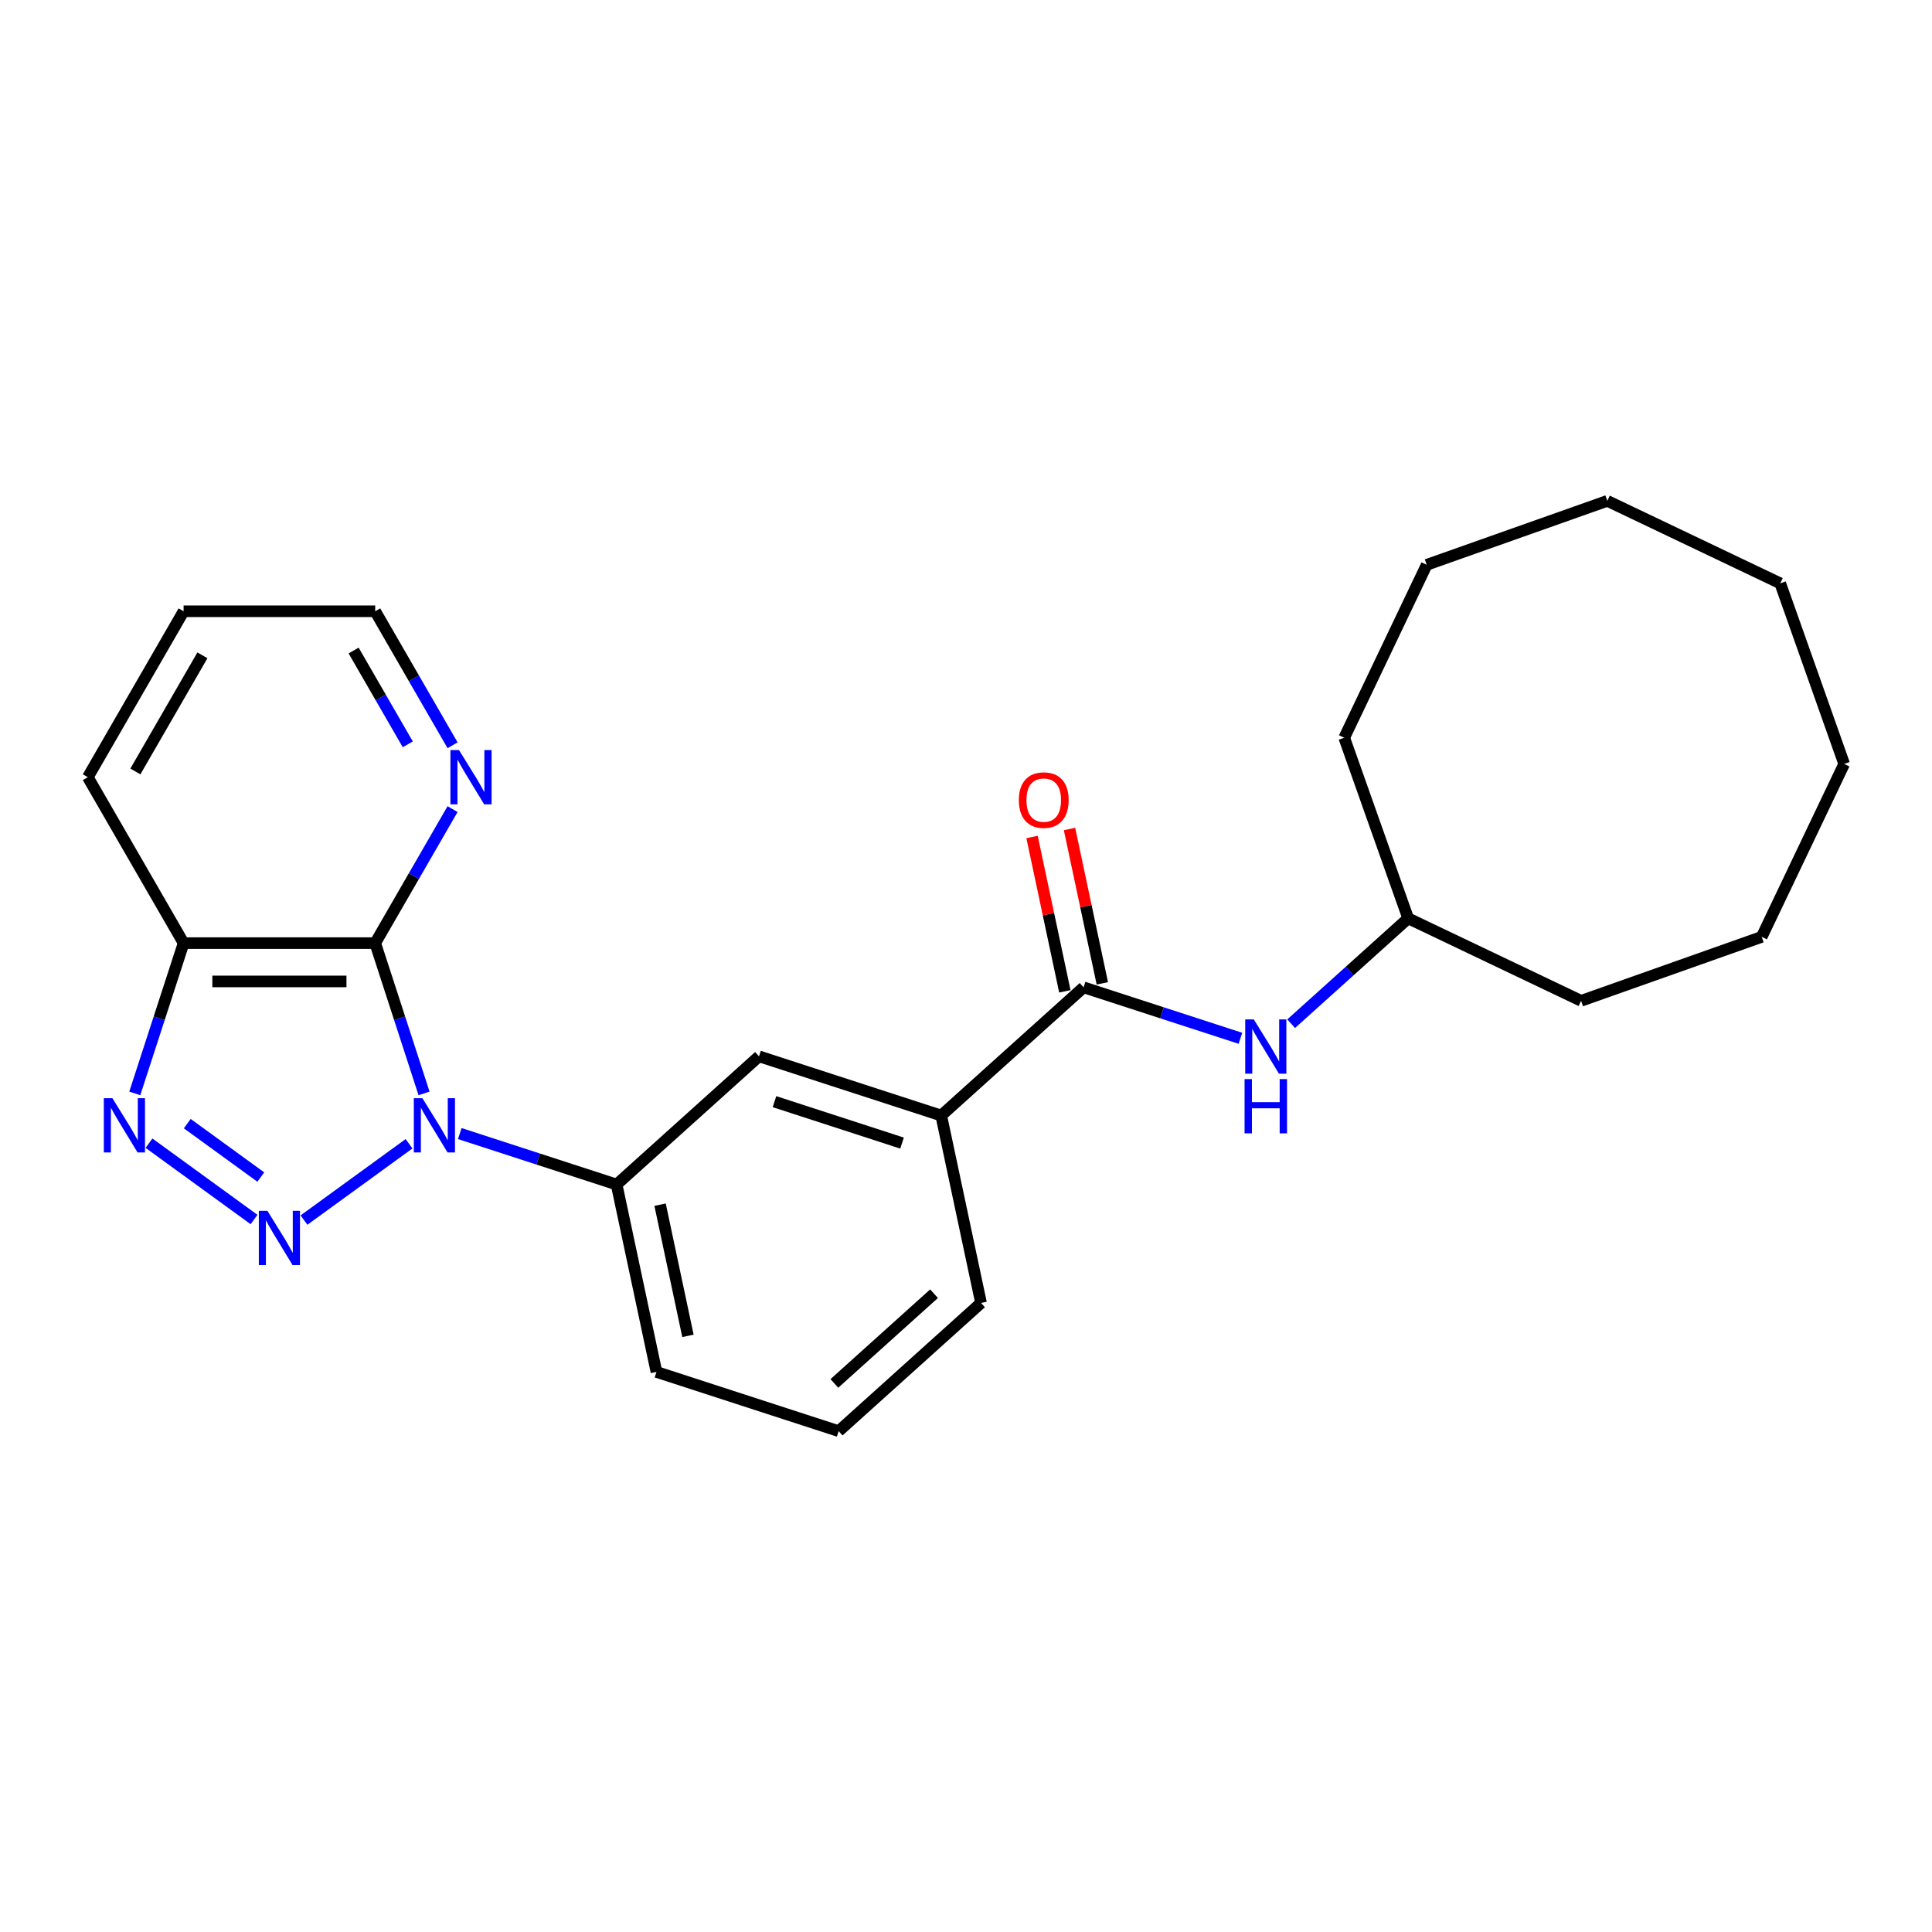 <?xml version='1.0' encoding='iso-8859-1'?>
<svg version='1.1' baseProfile='full'
              xmlns='http://www.w3.org/2000/svg'
                      xmlns:rdkit='http://www.rdkit.org/xml'
                      xmlns:xlink='http://www.w3.org/1999/xlink'
                  xml:space='preserve'
width='1000px' height='1000px' viewBox='0 0 1000 1000'>
<!-- END OF HEADER -->
<rect style='opacity:1.0;fill:#FFFFFF;stroke:none' width='1000' height='1000' x='0' y='0'> </rect>
<path class='bond-0' d='M 211.718,592.005 L 157.344,631.51' style='fill:none;fill-rule:evenodd;stroke:#0000FF;stroke-width:6px;stroke-linecap:butt;stroke-linejoin:miter;stroke-opacity:1' />
<path class='bond-1' d='M 219.48,565.945 L 206.842,527.049' style='fill:none;fill-rule:evenodd;stroke:#0000FF;stroke-width:6px;stroke-linecap:butt;stroke-linejoin:miter;stroke-opacity:1' />
<path class='bond-1' d='M 206.842,527.049 L 194.204,488.154' style='fill:none;fill-rule:evenodd;stroke:#000000;stroke-width:6px;stroke-linecap:butt;stroke-linejoin:miter;stroke-opacity:1' />
<path class='bond-5' d='M 237.977,586.732 L 278.569,599.921' style='fill:none;fill-rule:evenodd;stroke:#0000FF;stroke-width:6px;stroke-linecap:butt;stroke-linejoin:miter;stroke-opacity:1' />
<path class='bond-5' d='M 278.569,599.921 L 319.16,613.11' style='fill:none;fill-rule:evenodd;stroke:#000000;stroke-width:6px;stroke-linecap:butt;stroke-linejoin:miter;stroke-opacity:1' />
<path class='bond-2' d='M 131.491,631.215 L 77.117,591.711' style='fill:none;fill-rule:evenodd;stroke:#0000FF;stroke-width:6px;stroke-linecap:butt;stroke-linejoin:miter;stroke-opacity:1' />
<path class='bond-2' d='M 134.993,609.244 L 96.931,581.591' style='fill:none;fill-rule:evenodd;stroke:#0000FF;stroke-width:6px;stroke-linecap:butt;stroke-linejoin:miter;stroke-opacity:1' />
<path class='bond-3' d='M 194.204,488.154 L 95.038,488.154' style='fill:none;fill-rule:evenodd;stroke:#000000;stroke-width:6px;stroke-linecap:butt;stroke-linejoin:miter;stroke-opacity:1' />
<path class='bond-3' d='M 179.329,507.987 L 109.912,507.987' style='fill:none;fill-rule:evenodd;stroke:#000000;stroke-width:6px;stroke-linecap:butt;stroke-linejoin:miter;stroke-opacity:1' />
<path class='bond-8' d='M 194.204,488.154 L 214.226,453.474' style='fill:none;fill-rule:evenodd;stroke:#000000;stroke-width:6px;stroke-linecap:butt;stroke-linejoin:miter;stroke-opacity:1' />
<path class='bond-8' d='M 214.226,453.474 L 234.248,418.794' style='fill:none;fill-rule:evenodd;stroke:#0000FF;stroke-width:6px;stroke-linecap:butt;stroke-linejoin:miter;stroke-opacity:1' />
<path class='bond-25' d='M 69.762,565.945 L 82.4,527.049' style='fill:none;fill-rule:evenodd;stroke:#0000FF;stroke-width:6px;stroke-linecap:butt;stroke-linejoin:miter;stroke-opacity:1' />
<path class='bond-25' d='M 82.4,527.049 L 95.038,488.154' style='fill:none;fill-rule:evenodd;stroke:#000000;stroke-width:6px;stroke-linecap:butt;stroke-linejoin:miter;stroke-opacity:1' />
<path class='bond-13' d='M 95.038,488.154 L 45.455,402.273' style='fill:none;fill-rule:evenodd;stroke:#000000;stroke-width:6px;stroke-linecap:butt;stroke-linejoin:miter;stroke-opacity:1' />
<path class='bond-4' d='M 560.862,511.044 L 487.167,577.399' style='fill:none;fill-rule:evenodd;stroke:#000000;stroke-width:6px;stroke-linecap:butt;stroke-linejoin:miter;stroke-opacity:1' />
<path class='bond-6' d='M 560.862,511.044 L 601.454,524.233' style='fill:none;fill-rule:evenodd;stroke:#000000;stroke-width:6px;stroke-linecap:butt;stroke-linejoin:miter;stroke-opacity:1' />
<path class='bond-6' d='M 601.454,524.233 L 642.045,537.422' style='fill:none;fill-rule:evenodd;stroke:#0000FF;stroke-width:6px;stroke-linecap:butt;stroke-linejoin:miter;stroke-opacity:1' />
<path class='bond-10' d='M 570.562,508.982 L 562.072,469.041' style='fill:none;fill-rule:evenodd;stroke:#000000;stroke-width:6px;stroke-linecap:butt;stroke-linejoin:miter;stroke-opacity:1' />
<path class='bond-10' d='M 562.072,469.041 L 553.582,429.099' style='fill:none;fill-rule:evenodd;stroke:#FF0000;stroke-width:6px;stroke-linecap:butt;stroke-linejoin:miter;stroke-opacity:1' />
<path class='bond-10' d='M 551.162,513.106 L 542.672,473.164' style='fill:none;fill-rule:evenodd;stroke:#000000;stroke-width:6px;stroke-linecap:butt;stroke-linejoin:miter;stroke-opacity:1' />
<path class='bond-10' d='M 542.672,473.164 L 534.183,433.223' style='fill:none;fill-rule:evenodd;stroke:#FF0000;stroke-width:6px;stroke-linecap:butt;stroke-linejoin:miter;stroke-opacity:1' />
<path class='bond-9' d='M 319.16,613.11 L 392.855,546.755' style='fill:none;fill-rule:evenodd;stroke:#000000;stroke-width:6px;stroke-linecap:butt;stroke-linejoin:miter;stroke-opacity:1' />
<path class='bond-12' d='M 319.16,613.11 L 339.778,710.109' style='fill:none;fill-rule:evenodd;stroke:#000000;stroke-width:6px;stroke-linecap:butt;stroke-linejoin:miter;stroke-opacity:1' />
<path class='bond-12' d='M 341.653,623.536 L 356.085,691.436' style='fill:none;fill-rule:evenodd;stroke:#000000;stroke-width:6px;stroke-linecap:butt;stroke-linejoin:miter;stroke-opacity:1' />
<path class='bond-11' d='M 668.304,529.866 L 698.587,502.6' style='fill:none;fill-rule:evenodd;stroke:#0000FF;stroke-width:6px;stroke-linecap:butt;stroke-linejoin:miter;stroke-opacity:1' />
<path class='bond-11' d='M 698.587,502.6 L 728.869,475.333' style='fill:none;fill-rule:evenodd;stroke:#000000;stroke-width:6px;stroke-linecap:butt;stroke-linejoin:miter;stroke-opacity:1' />
<path class='bond-7' d='M 487.167,577.399 L 392.855,546.755' style='fill:none;fill-rule:evenodd;stroke:#000000;stroke-width:6px;stroke-linecap:butt;stroke-linejoin:miter;stroke-opacity:1' />
<path class='bond-7' d='M 466.892,591.665 L 400.873,570.214' style='fill:none;fill-rule:evenodd;stroke:#000000;stroke-width:6px;stroke-linecap:butt;stroke-linejoin:miter;stroke-opacity:1' />
<path class='bond-26' d='M 487.167,577.399 L 507.785,674.398' style='fill:none;fill-rule:evenodd;stroke:#000000;stroke-width:6px;stroke-linecap:butt;stroke-linejoin:miter;stroke-opacity:1' />
<path class='bond-16' d='M 234.248,385.752 L 214.226,351.073' style='fill:none;fill-rule:evenodd;stroke:#0000FF;stroke-width:6px;stroke-linecap:butt;stroke-linejoin:miter;stroke-opacity:1' />
<path class='bond-16' d='M 214.226,351.073 L 194.204,316.393' style='fill:none;fill-rule:evenodd;stroke:#000000;stroke-width:6px;stroke-linecap:butt;stroke-linejoin:miter;stroke-opacity:1' />
<path class='bond-16' d='M 211.065,385.265 L 197.05,360.989' style='fill:none;fill-rule:evenodd;stroke:#0000FF;stroke-width:6px;stroke-linecap:butt;stroke-linejoin:miter;stroke-opacity:1' />
<path class='bond-16' d='M 197.05,360.989 L 183.034,336.713' style='fill:none;fill-rule:evenodd;stroke:#000000;stroke-width:6px;stroke-linecap:butt;stroke-linejoin:miter;stroke-opacity:1' />
<path class='bond-17' d='M 728.869,475.333 L 818.375,518.025' style='fill:none;fill-rule:evenodd;stroke:#000000;stroke-width:6px;stroke-linecap:butt;stroke-linejoin:miter;stroke-opacity:1' />
<path class='bond-18' d='M 728.869,475.333 L 695.767,381.855' style='fill:none;fill-rule:evenodd;stroke:#000000;stroke-width:6px;stroke-linecap:butt;stroke-linejoin:miter;stroke-opacity:1' />
<path class='bond-15' d='M 339.778,710.109 L 434.09,740.753' style='fill:none;fill-rule:evenodd;stroke:#000000;stroke-width:6px;stroke-linecap:butt;stroke-linejoin:miter;stroke-opacity:1' />
<path class='bond-27' d='M 45.455,402.273 L 95.038,316.393' style='fill:none;fill-rule:evenodd;stroke:#000000;stroke-width:6px;stroke-linecap:butt;stroke-linejoin:miter;stroke-opacity:1' />
<path class='bond-27' d='M 70.068,399.308 L 104.776,339.192' style='fill:none;fill-rule:evenodd;stroke:#000000;stroke-width:6px;stroke-linecap:butt;stroke-linejoin:miter;stroke-opacity:1' />
<path class='bond-14' d='M 507.785,674.398 L 434.09,740.753' style='fill:none;fill-rule:evenodd;stroke:#000000;stroke-width:6px;stroke-linecap:butt;stroke-linejoin:miter;stroke-opacity:1' />
<path class='bond-14' d='M 483.46,669.612 L 431.874,716.061' style='fill:none;fill-rule:evenodd;stroke:#000000;stroke-width:6px;stroke-linecap:butt;stroke-linejoin:miter;stroke-opacity:1' />
<path class='bond-19' d='M 194.204,316.393 L 95.038,316.393' style='fill:none;fill-rule:evenodd;stroke:#000000;stroke-width:6px;stroke-linecap:butt;stroke-linejoin:miter;stroke-opacity:1' />
<path class='bond-20' d='M 818.375,518.025 L 911.853,484.923' style='fill:none;fill-rule:evenodd;stroke:#000000;stroke-width:6px;stroke-linecap:butt;stroke-linejoin:miter;stroke-opacity:1' />
<path class='bond-21' d='M 695.767,381.855 L 738.459,292.349' style='fill:none;fill-rule:evenodd;stroke:#000000;stroke-width:6px;stroke-linecap:butt;stroke-linejoin:miter;stroke-opacity:1' />
<path class='bond-24' d='M 911.853,484.923 L 954.545,395.417' style='fill:none;fill-rule:evenodd;stroke:#000000;stroke-width:6px;stroke-linecap:butt;stroke-linejoin:miter;stroke-opacity:1' />
<path class='bond-23' d='M 738.459,292.349 L 831.937,259.247' style='fill:none;fill-rule:evenodd;stroke:#000000;stroke-width:6px;stroke-linecap:butt;stroke-linejoin:miter;stroke-opacity:1' />
<path class='bond-22' d='M 921.443,301.939 L 831.937,259.247' style='fill:none;fill-rule:evenodd;stroke:#000000;stroke-width:6px;stroke-linecap:butt;stroke-linejoin:miter;stroke-opacity:1' />
<path class='bond-28' d='M 921.443,301.939 L 954.545,395.417' style='fill:none;fill-rule:evenodd;stroke:#000000;stroke-width:6px;stroke-linecap:butt;stroke-linejoin:miter;stroke-opacity:1' />
<path  class='atom-0' d='M 218.64 568.424
L 227.842 583.299
Q 228.755 584.767, 230.222 587.424
Q 231.69 590.082, 231.769 590.241
L 231.769 568.424
L 235.498 568.424
L 235.498 596.508
L 231.65 596.508
L 221.773 580.245
Q 220.623 578.341, 219.394 576.159
Q 218.204 573.978, 217.847 573.303
L 217.847 596.508
L 214.197 596.508
L 214.197 568.424
L 218.64 568.424
' fill='#0000FF'/>
<path  class='atom-1' d='M 138.413 626.713
L 147.615 641.587
Q 148.528 643.055, 149.995 645.713
Q 151.463 648.37, 151.542 648.529
L 151.542 626.713
L 155.271 626.713
L 155.271 654.796
L 151.423 654.796
L 141.546 638.533
Q 140.396 636.629, 139.166 634.448
Q 137.976 632.266, 137.619 631.592
L 137.619 654.796
L 133.97 654.796
L 133.97 626.713
L 138.413 626.713
' fill='#0000FF'/>
<path  class='atom-3' d='M 58.186 568.424
L 67.388 583.299
Q 68.301 584.767, 69.768 587.424
Q 71.236 590.082, 71.315 590.241
L 71.315 568.424
L 75.044 568.424
L 75.044 596.508
L 71.196 596.508
L 61.319 580.245
Q 60.169 578.341, 58.939 576.159
Q 57.749 573.978, 57.392 573.303
L 57.392 596.508
L 53.743 596.508
L 53.743 568.424
L 58.186 568.424
' fill='#0000FF'/>
<path  class='atom-7' d='M 648.967 527.646
L 658.17 542.521
Q 659.082 543.989, 660.55 546.646
Q 662.017 549.304, 662.097 549.463
L 662.097 527.646
L 665.825 527.646
L 665.825 555.73
L 661.978 555.73
L 652.101 539.467
Q 650.95 537.563, 649.721 535.381
Q 648.531 533.199, 648.174 532.525
L 648.174 555.73
L 644.524 555.73
L 644.524 527.646
L 648.967 527.646
' fill='#0000FF'/>
<path  class='atom-7' d='M 644.187 558.538
L 647.995 558.538
L 647.995 570.478
L 662.354 570.478
L 662.354 558.538
L 666.162 558.538
L 666.162 586.622
L 662.354 586.622
L 662.354 573.651
L 647.995 573.651
L 647.995 586.622
L 644.187 586.622
L 644.187 558.538
' fill='#0000FF'/>
<path  class='atom-9' d='M 237.579 388.231
L 246.781 403.106
Q 247.694 404.574, 249.161 407.232
Q 250.629 409.889, 250.708 410.048
L 250.708 388.231
L 254.437 388.231
L 254.437 416.315
L 250.589 416.315
L 240.713 400.052
Q 239.562 398.148, 238.333 395.966
Q 237.143 393.785, 236.786 393.11
L 236.786 416.315
L 233.136 416.315
L 233.136 388.231
L 237.579 388.231
' fill='#0000FF'/>
<path  class='atom-11' d='M 527.353 414.124
Q 527.353 407.381, 530.685 403.613
Q 534.017 399.844, 540.244 399.844
Q 546.472 399.844, 549.804 403.613
Q 553.136 407.381, 553.136 414.124
Q 553.136 420.947, 549.764 424.834
Q 546.393 428.682, 540.244 428.682
Q 534.056 428.682, 530.685 424.834
Q 527.353 420.987, 527.353 414.124
M 540.244 425.509
Q 544.528 425.509, 546.829 422.653
Q 549.169 419.757, 549.169 414.124
Q 549.169 408.611, 546.829 405.834
Q 544.528 403.018, 540.244 403.018
Q 535.96 403.018, 533.62 405.794
Q 531.319 408.571, 531.319 414.124
Q 531.319 419.797, 533.62 422.653
Q 535.96 425.509, 540.244 425.509
' fill='#FF0000'/>
</svg>

